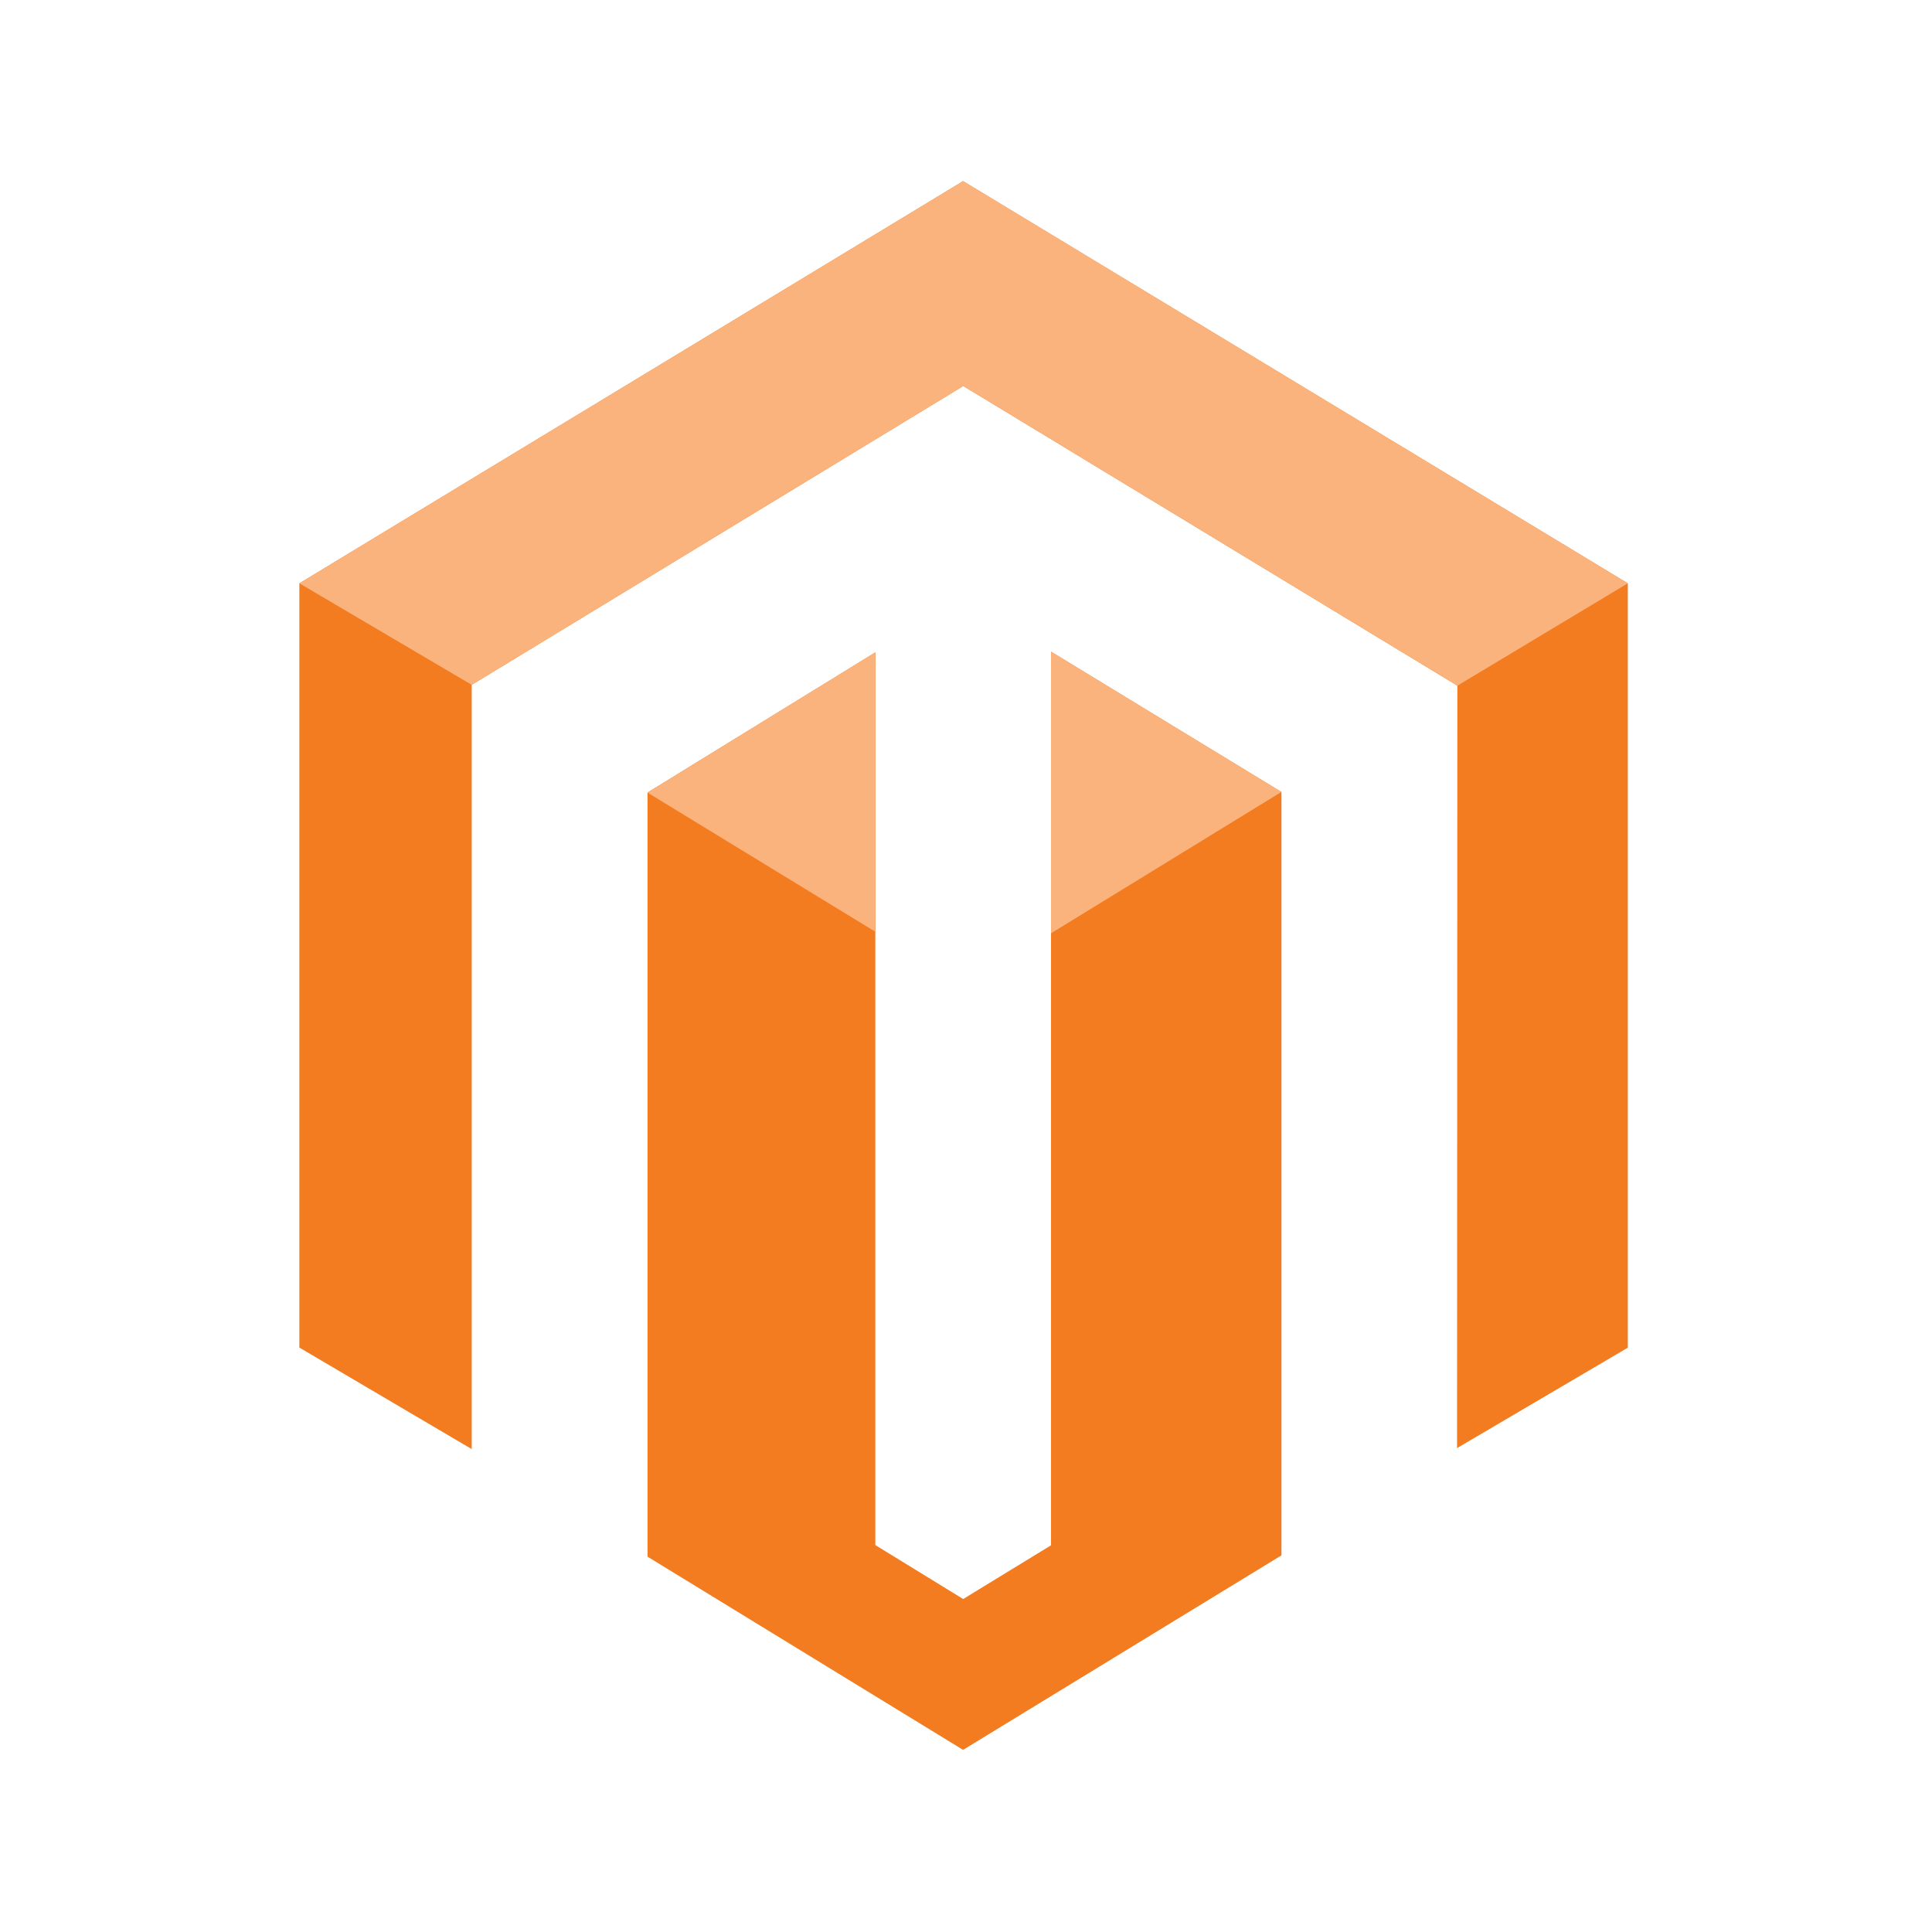 <?xml version="1.0" encoding="utf-8"?>
<!-- Generator: Adobe Illustrator 27.3.1, SVG Export Plug-In . SVG Version: 6.00 Build 0)  -->
<svg version="1.1" id="Magento" xmlns="http://www.w3.org/2000/svg" xmlns:xlink="http://www.w3.org/1999/xlink" x="0px" y="0px"
	 viewBox="0 0 1920 1920" style="enable-background:new 0 0 1920 1920;" xml:space="preserve">
<style type="text/css">
	.st0{fill:#F37B20;}
	.st1{fill:#FAB37C;}
</style>
<path class="st0" d="M1044.5,647.6v888.1l-87.3,53.4l-87.3-53.6V648.3L643.5,787.6v759.4L957.1,1739l316.4-193.3V787.1L1044.5,647.6
	z M957.1,180L297.5,579.7v759.5l171.3,100.9V680.6l488.5-297l489,296.6l2,1.2l-0.3,757.7l169.7-99.8V579.7L957.1,180z"/>
<path class="st1" d="M1617.7,579.7L957.2,180L297.5,579.7l171.3,100.9l488.6-297l491,297.8L1617.7,579.7L1617.7,579.7z
	 M1044.5,647.5v280l229-140.5C1273.5,787.1,1044.5,647.5,1044.5,647.5z M643.5,787.7l226.3,138.2V648.3
	C869.8,648.3,643.5,787.7,643.5,787.7z"/>
</svg>
